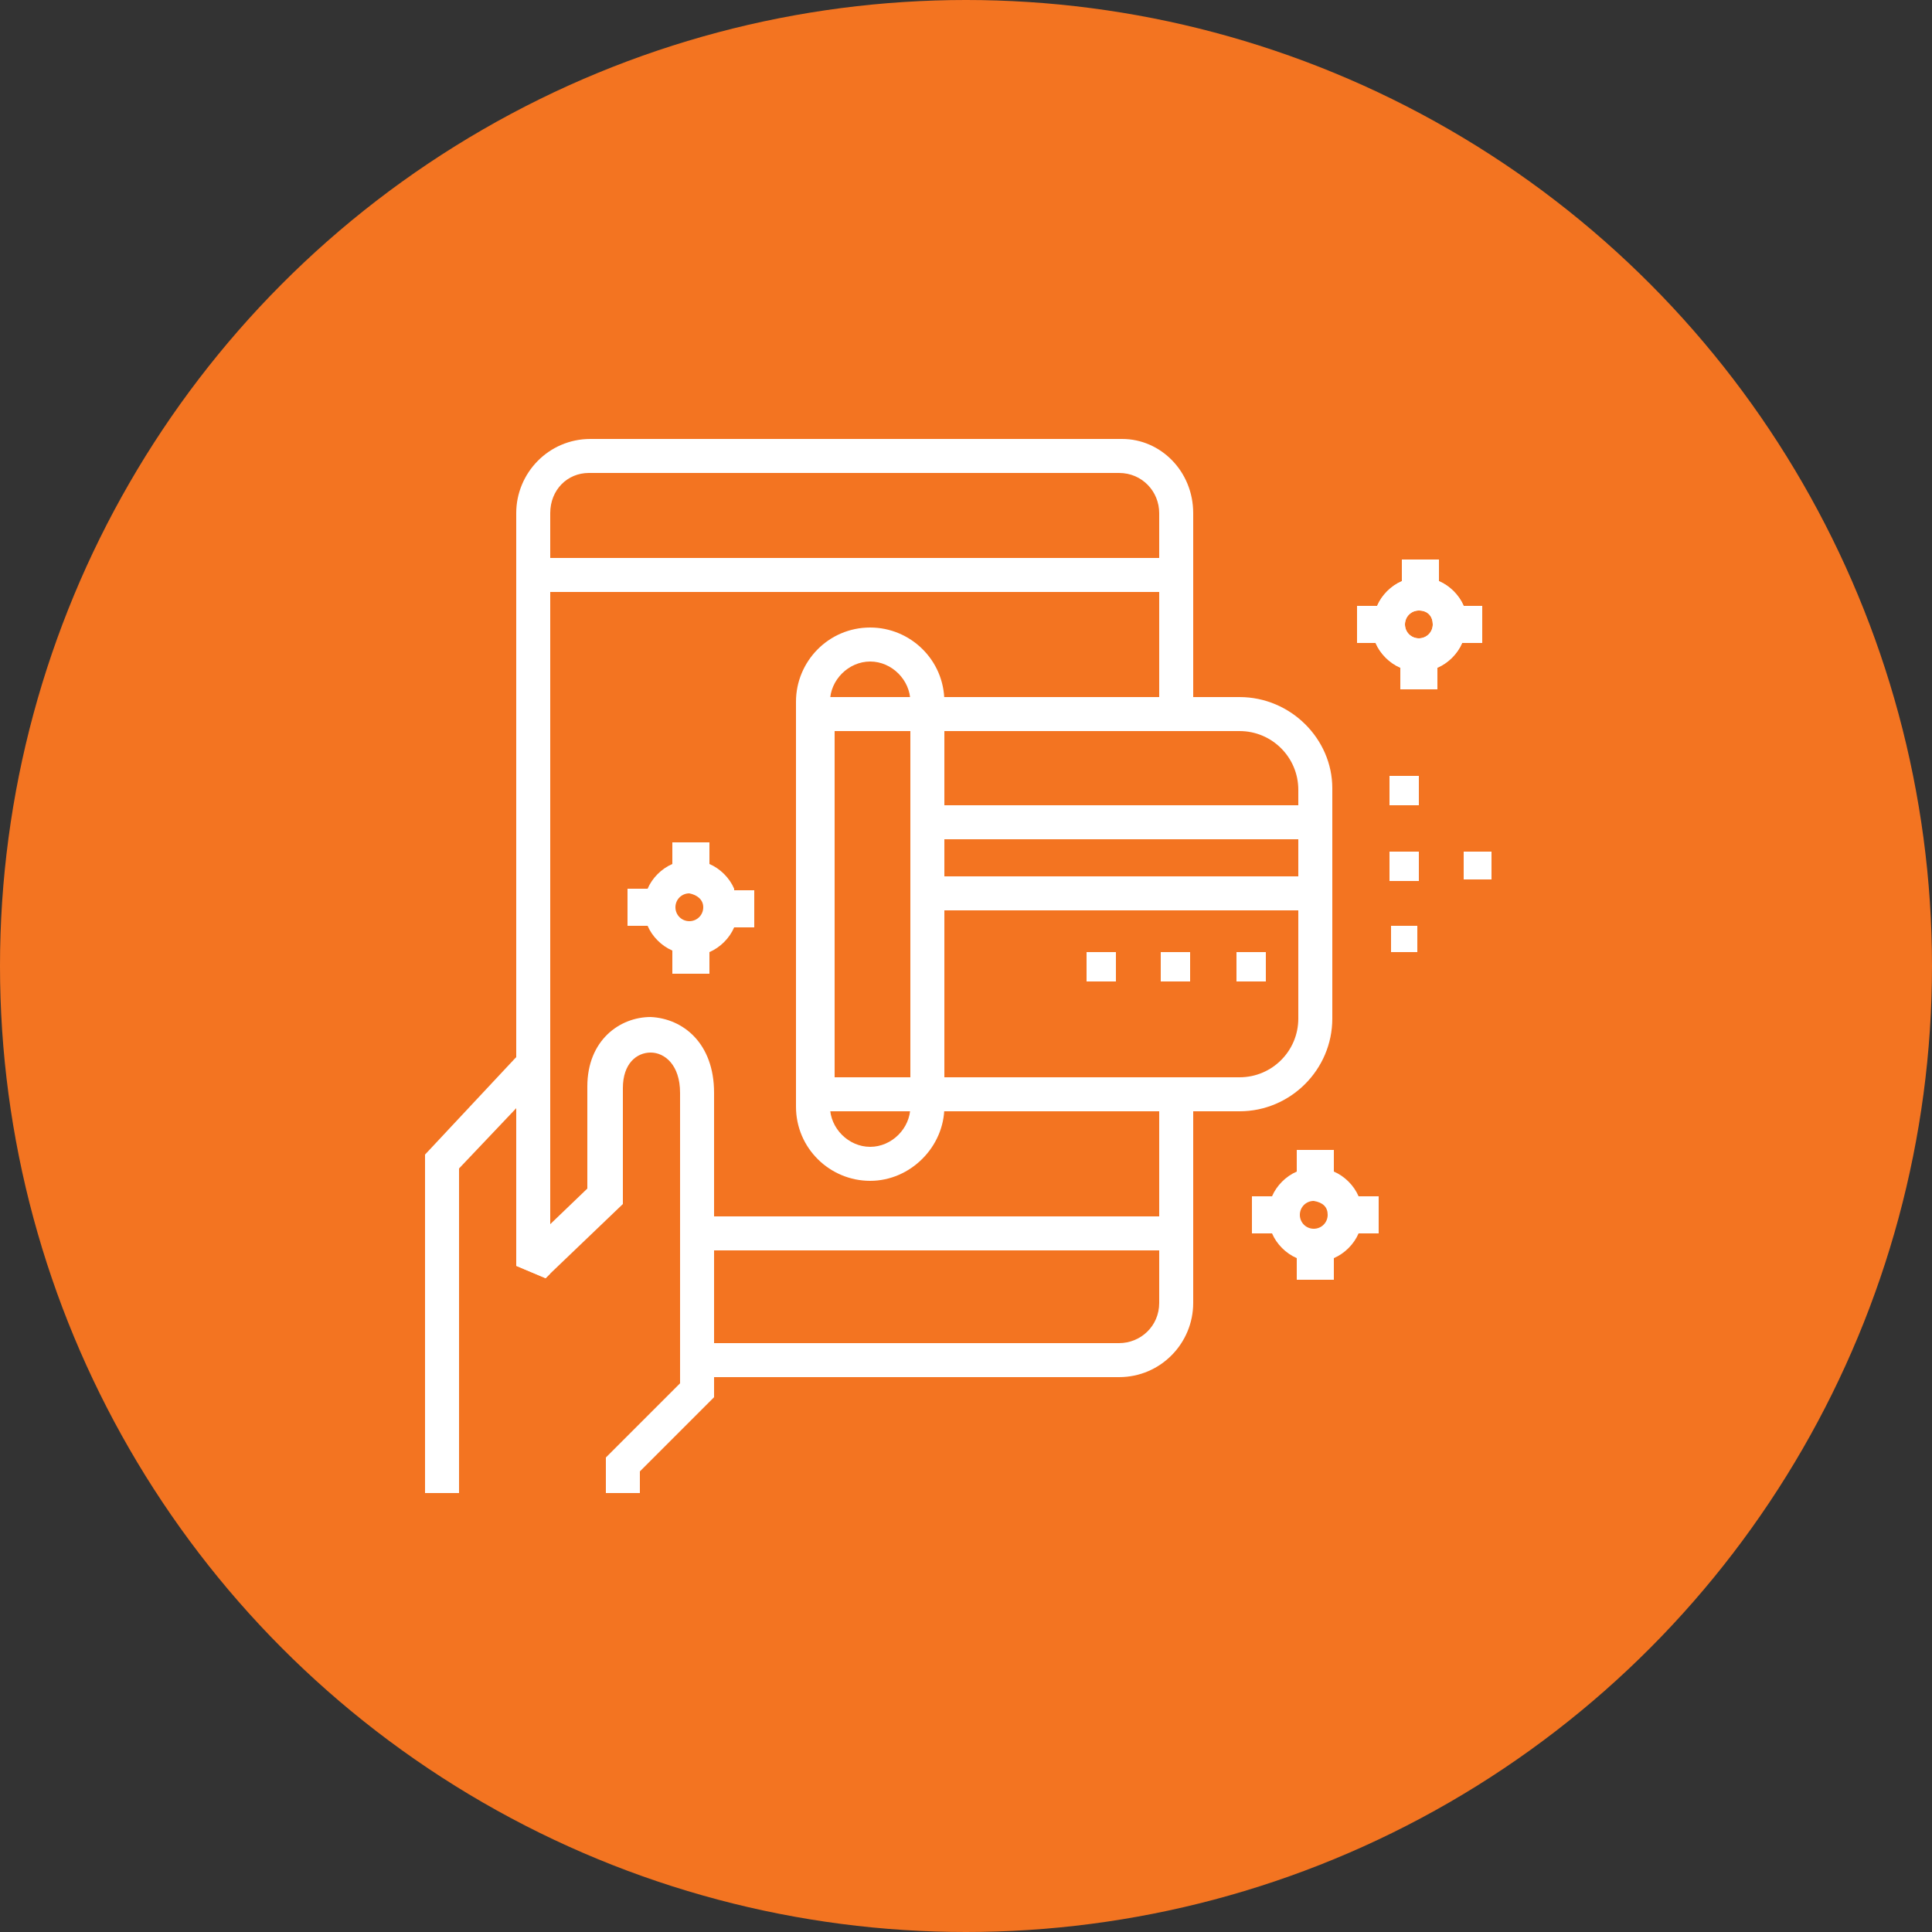 <?xml version="1.0" encoding="utf-8"?>
<!-- Generator: Adobe Illustrator 21.0.0, SVG Export Plug-In . SVG Version: 6.00 Build 0)  -->
<svg version="1.1" id="Layer_1" xmlns="http://www.w3.org/2000/svg" viewBox="0 0 125 125">
  <rect x="0" y="0" width="125" height="125" fill="#333333" stroke="none"/>
  <g>
    <circle cx="62.5" cy="62.5" r="62.5" fill="#f37421" />
  </g>
  <rect x="54" y="47.3" width="21.1" height="22.4" fill="none" />
  <path d="M72.5,30.6H38.1c-1.4,0-2.5,1.1-2.5,2.5v51.1c0,1.4,1.1,2.5,2.5,2.5h34.4c1.4,0,2.5-1.1,2.5-2.5V71.9H51.8V45.1
          H75V33.2C75,31.8,73.9,30.6,72.5,30.6z" fill="none" />
  <g>
    <path d="M47.5,57.5c-0.3-0.7-0.9-1.3-1.6-1.6v-1.4h-2.4v1.4c-0.7,0.3-1.3,0.9-1.6,1.6h-1.3v2.4h1.3
          c0.3,0.7,0.9,1.3,1.6,1.6V63h2.4v-1.4c0.7-0.3,1.3-0.9,1.6-1.6h1.3v-2.4H47.5z M45.5,58.7c0,0.5-0.4,0.9-0.9,0.9
          c-0.5,0-0.9-0.4-0.9-0.9c0-0.5,0.4-0.9,0.9-0.9C45.1,57.9,45.5,58.2,45.5,58.7z" fill="#FFFFFF" />
    <rect x="34.1" y="36.1" width="42.4" height="2.2" fill="#FFFFFF" />
    <rect x="45.1" y="78.7" width="31.4" height="2.2" fill="#FFFFFF" />
    <rect x="60.1" y="56.7" width="24.3" height="2.2" fill="#FFFFFF" />
    <path d="M77.2,33.2v11.9H75V33.2c0-1.4-1.1-2.6-2.6-2.6H38.1c-1.4,0-2.5,1.1-2.5,2.6v49.2l-0.3,0.3l-1.9-0.8V71.7l0,0
          V33.2c0-2.6,2.1-4.8,4.8-4.8h34.4C75.1,28.4,77.2,30.5,77.2,33.2z" fill="#FFFFFF" />
    <path d="M77.2,71.9v12.4c0,2.6-2.1,4.8-4.8,4.8H46.2v-2.2h26.2c1.4,0,2.6-1.1,2.6-2.6V71.9H77.2z" fill="#FFFFFF" />
    <rect x="60.1" y="52.1" width="24.3" height="2.2" fill="#FFFFFF" />
    <path d="M80.2,45.1h-3H75H51.8v26.8H75h2.2h3c3.3,0,6-2.7,6-6V51C86.2,47.8,83.5,45.1,80.2,45.1z M84,65.9
          c0,2.1-1.7,3.8-3.8,3.8h-3H75H54V47.3H75h2.2h3c2.1,0,3.8,1.7,3.8,3.8V65.9z" fill="#FFFFFF" />
    <g>
      <rect x="70.3" y="61.6" width="1.9" height="1.9" fill="#FFFFFF" />
      <rect x="75.1" y="61.6" width="1.9" height="1.9" fill="#FFFFFF" />
      <rect x="80" y="61.6" width="1.9" height="1.9" fill="#FFFFFF" />
    </g>
    <path d="M56.3,76.4c-2.6,0-4.8-2.1-4.8-4.8V45.4c0-2.6,2.1-4.8,4.8-4.8c2.6,0,4.8,2.1,4.8,4.8v26.2
          C61.1,74.2,58.9,76.4,56.3,76.4z M56.3,42.8c-1.4,0-2.6,1.2-2.6,2.6v26.2c0,1.4,1.2,2.6,2.6,2.6s2.6-1.2,2.6-2.6V45.4
          C58.9,44,57.7,42.8,56.3,42.8z" fill="#FFFFFF" />
    <path d="M46.2,70.7v19.7l-4.8,4.8v1.4h-2.2v-2.3l4.8-4.8V70.7c0-1.8-1-2.6-1.9-2.6c-0.9,0-1.8,0.7-1.8,2.3v7.5
          l-4.7,4.5l-0.3,0.3l-1.9-0.8V71.7l0,0l-3.7,3.9v21h-2.2V74.7l5.8-6.2l0.3-0.3l1.9,0.7l0,0v10.4l2.5-2.4v-6.6c0-3,2.1-4.5,4.1-4.5
          C44.2,65.9,46.2,67.5,46.2,70.7z" fill="#FFFFFF" />
  </g>
  <g>
    <path d="M94.7,39.2c-0.3-0.7-0.9-1.3-1.6-1.6v-1.4h-2.4v1.4c-0.7,0.3-1.3,0.9-1.6,1.6h-1.3v2.4H89
          c0.3,0.7,0.9,1.3,1.6,1.6v1.4h2.4v-1.4c0.7-0.3,1.3-0.9,1.6-1.6h1.3v-2.4H94.7z M92.7,40.4c0,0.5-0.4,0.9-0.9,0.9
          c-0.5,0-0.9-0.4-0.9-0.9c0-0.5,0.4-0.9,0.9-0.9C92.4,39.5,92.7,39.9,92.7,40.4z" fill="#FFFFFF" />
    <rect x="89.9" y="50.2" width="1.9" height="1.9" fill="#FFFFFF" />
    <rect x="89.9" y="55.1" width="1.9" height="1.9" fill="#FFFFFF" />
    <rect x="94.7" y="55.1" width="1.8" height="1.8" fill="#FFFFFF" />
    <rect x="90" y="59.9" width="1.7" height="1.7" fill="#FFFFFF" />
    <path d="M87.9,77.4c-0.3-0.7-0.9-1.3-1.6-1.6v-1.4h-2.4v1.4c-0.7,0.3-1.3,0.9-1.6,1.6h-1.3v2.4h1.3
          c0.3,0.7,0.9,1.3,1.6,1.6v1.4h2.4v-1.4c0.7-0.3,1.3-0.9,1.6-1.6h1.3v-2.4H87.9z M85.9,78.6c0,0.5-0.4,0.9-0.9,0.9
          c-0.5,0-0.9-0.4-0.9-0.9c0-0.5,0.4-0.9,0.9-0.9C85.6,77.8,85.9,78.1,85.9,78.6z" fill="#FFFFFF" />
    <path d="M94.7,39.2c-0.3-0.7-0.9-1.3-1.6-1.6v-1.4h-2.4v1.4c-0.7,0.3-1.3,0.9-1.6,1.6h-1.3v2.4H89
          c0.3,0.7,0.9,1.3,1.6,1.6v1.4h2.4v-1.4c0.7-0.3,1.3-0.9,1.6-1.6h1.3v-2.4H94.7z M92.7,40.4c0,0.5-0.4,0.9-0.9,0.9
          c-0.5,0-0.9-0.4-0.9-0.9c0-0.5,0.4-0.9,0.9-0.9C92.4,39.5,92.7,39.9,92.7,40.4z" fill="#FFFFFF" />
  </g>
</svg>
